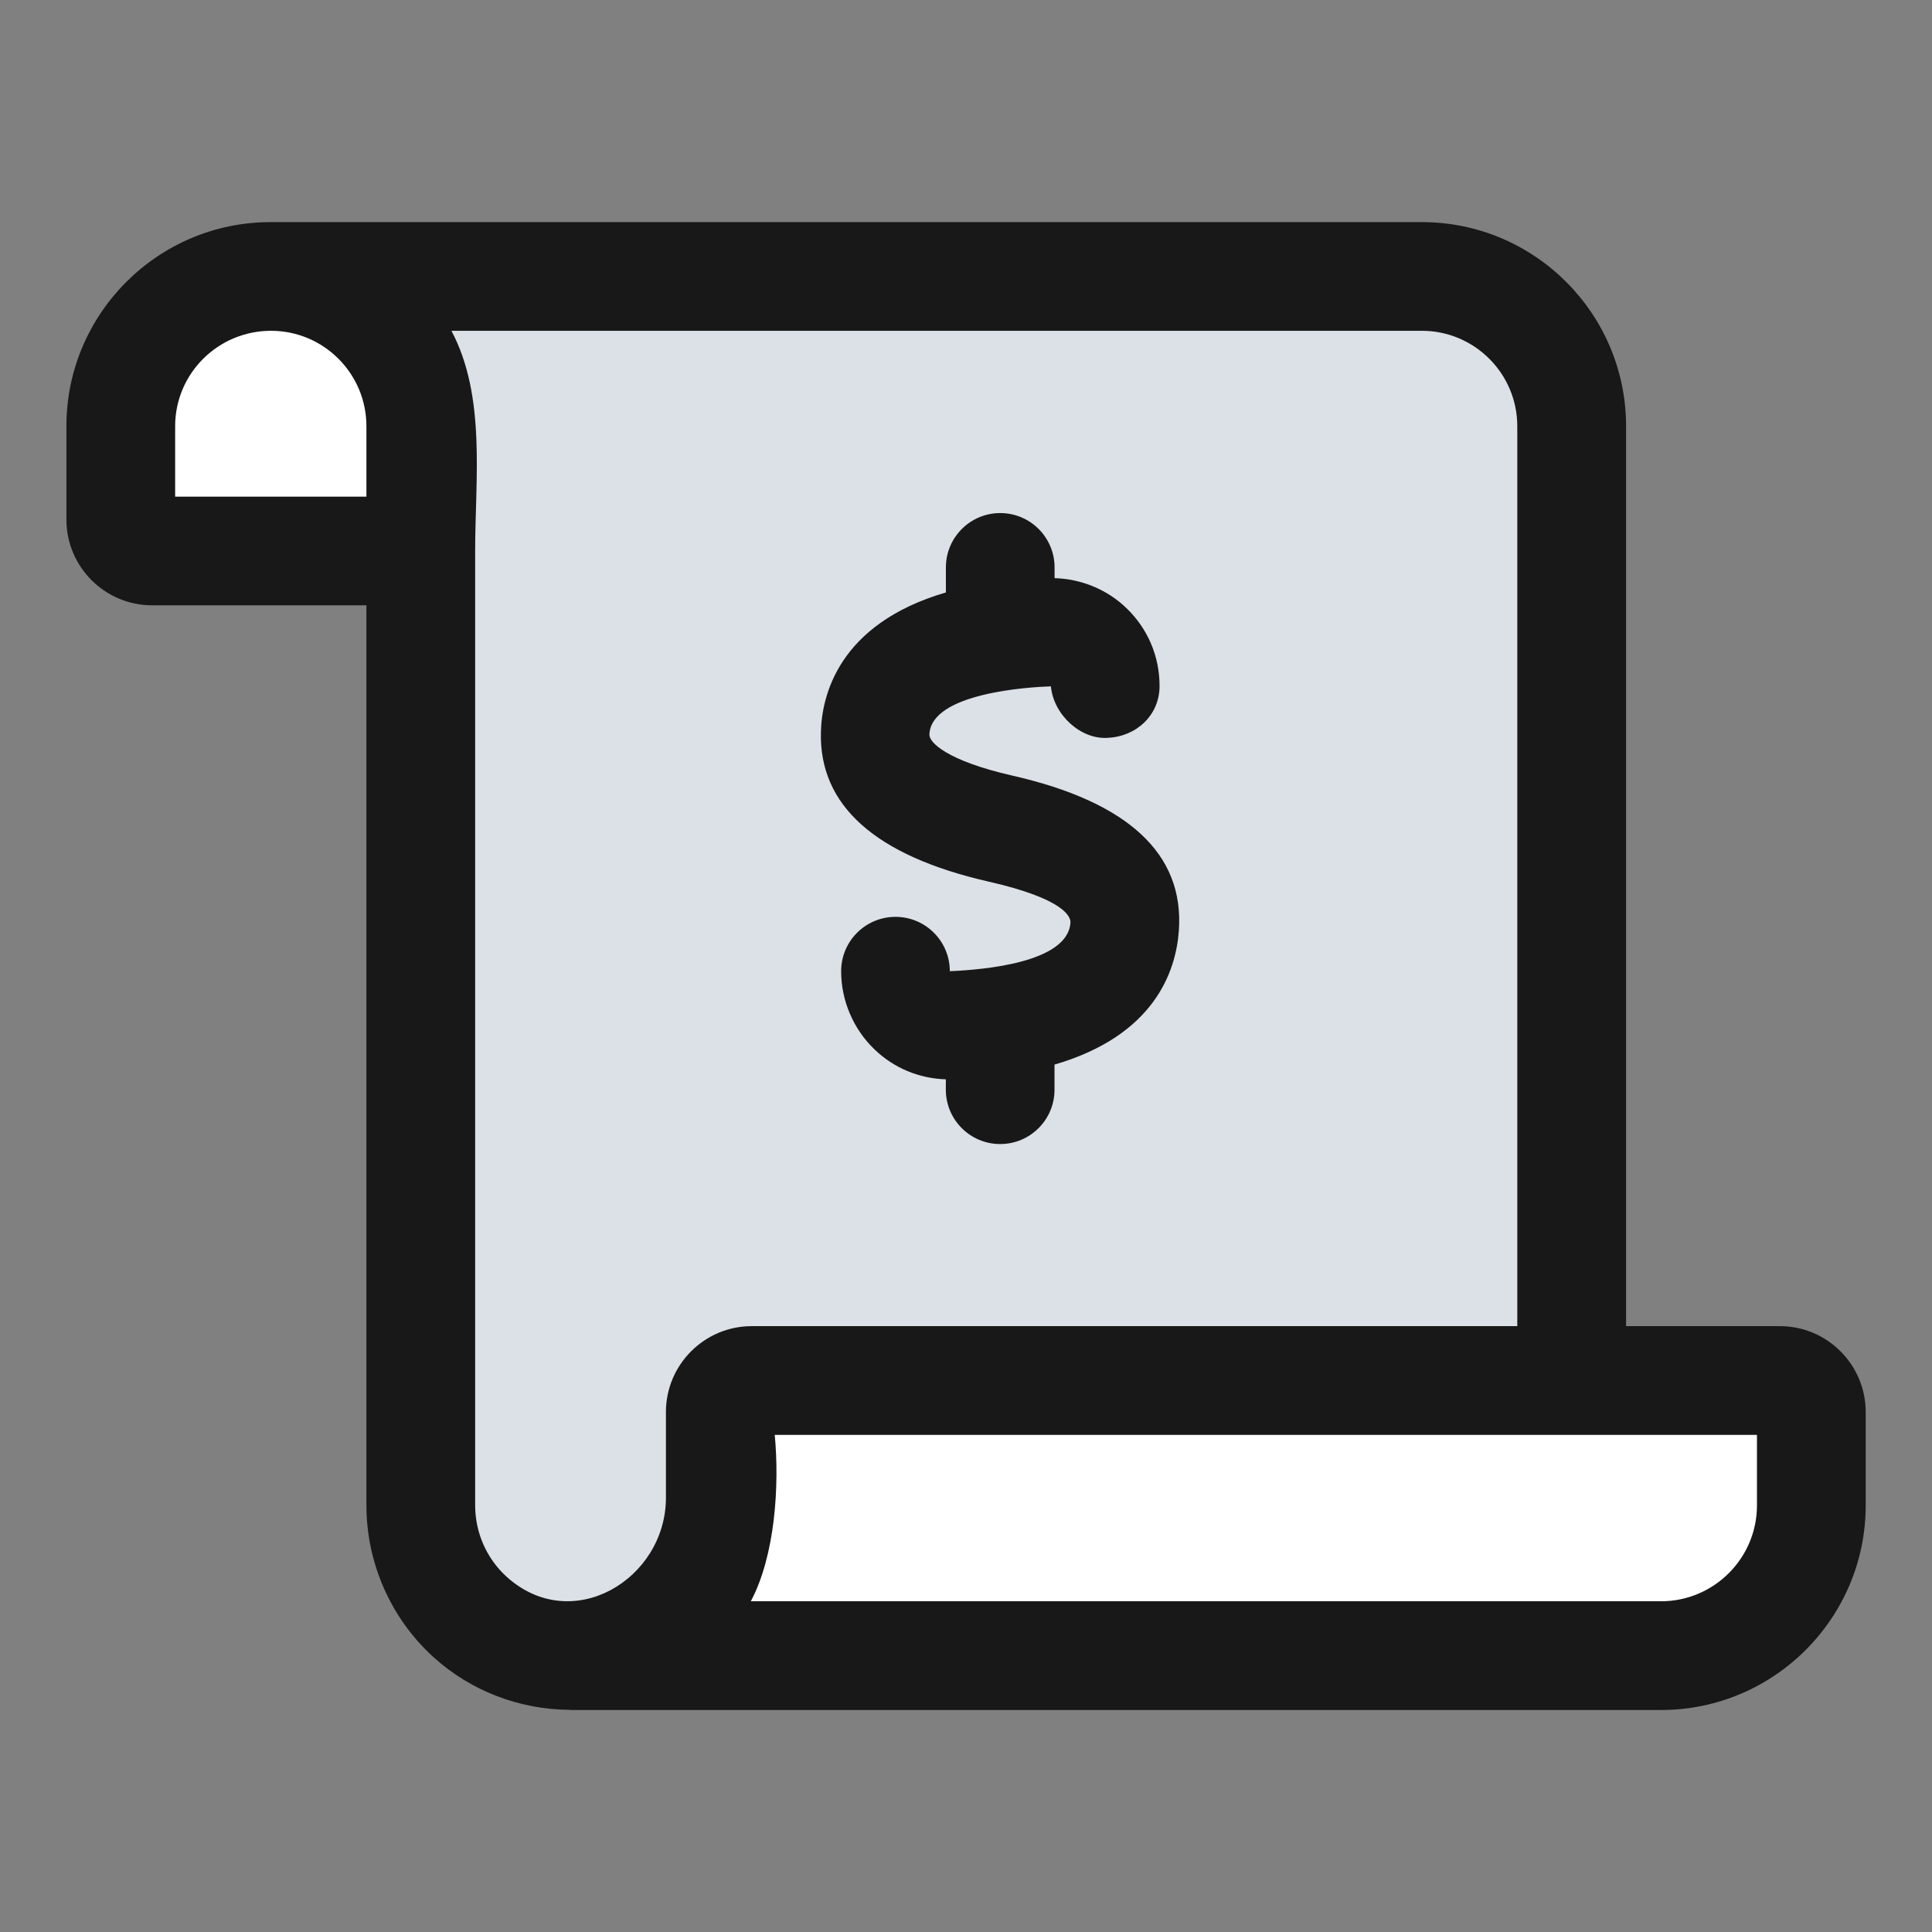 <svg xmlns="http://www.w3.org/2000/svg" width="32" height="32" viewBox="0 0 32 32" fill="none">
  <rect x="0" y="0" width="32" height="32" fill="#808080" stroke="none"/>
  <path d="M6.969 7.058V9.125H2.52C2.233 9.126 2 8.893 2 8.606V7.058C2 5.688 3.11 4.578 4.48 4.578H4.489C5.859 4.578 6.969 5.689 6.969 7.058ZM30 23.387V24.933C30 26.308 28.886 27.422 27.511 27.422H9.449C10.816 27.422 11.929 26.309 11.929 24.933V23.387C11.929 23.099 12.162 22.866 12.45 22.866H29.478C29.767 22.865 30 23.099 30 23.387Z" fill="white"/>
  <path d="M26.031 7.059V22.866H12.451C12.163 22.866 11.93 23.099 11.93 23.387V24.807C11.93 26.108 10.988 27.288 9.693 27.411C8.206 27.551 6.97 26.39 6.97 24.934V7.058C6.97 5.691 5.857 4.578 4.49 4.578H23.552C24.921 4.578 26.031 5.689 26.031 7.059Z" fill="#DBE1E7"/>
  <path d="M16.369 14.601C17.655 14.893 17.736 15.196 17.73 15.283C17.685 15.942 16.31 16.061 15.732 16.086C15.732 15.589 15.329 15.186 14.832 15.186C14.335 15.186 13.932 15.589 13.932 16.086C13.932 16.571 14.132 17.042 14.482 17.379C14.805 17.691 15.222 17.863 15.666 17.877V18.049C15.666 18.546 16.069 18.949 16.566 18.949C17.063 18.949 17.466 18.546 17.466 18.049V17.633C19.117 17.152 19.48 16.093 19.526 15.406C19.613 14.143 18.685 13.282 16.769 12.847C15.674 12.597 15.391 12.294 15.394 12.169C15.413 11.473 17.066 11.379 17.406 11.368C17.452 11.845 17.904 12.25 18.344 12.221C18.825 12.2 19.206 11.844 19.206 11.362C19.206 10.872 19.012 10.414 18.658 10.073C18.339 9.764 17.908 9.588 17.467 9.576V9.398C17.467 8.901 17.064 8.498 16.567 8.498C16.07 8.498 15.667 8.901 15.667 9.398V9.813C13.876 10.336 13.611 11.539 13.597 12.12C13.562 13.339 14.496 14.173 16.369 14.601Z" fill="#181818"/>
  <path d="M29.48 21.965H26.933V7.059C26.933 5.195 25.416 3.679 23.552 3.679H4.49L4.487 3.68C4.485 3.68 4.483 3.679 4.481 3.679C2.617 3.679 1.1 5.195 1.1 7.059V8.606C1.1 9.389 1.737 10.026 2.52 10.026H6.069V24.933C6.069 25.888 6.473 26.804 7.177 27.445C7.794 28.006 8.602 28.315 9.435 28.32C9.44 28.32 9.444 28.323 9.45 28.323H27.512C29.381 28.323 30.902 26.802 30.902 24.933V23.387C30.901 22.603 30.264 21.965 29.48 21.965ZM2.901 8.226V7.059C2.901 6.188 3.61 5.479 4.49 5.479C5.361 5.479 6.069 6.188 6.069 7.059V8.226H2.901ZM7.87 24.933V9.126C7.87 7.94 8.054 6.566 7.477 5.479H23.551C24.422 5.479 25.131 6.188 25.131 7.059V21.965H12.451C11.668 21.965 11.03 22.603 11.03 23.387V24.807C11.03 26.155 9.475 27.1 8.388 26.113C8.059 25.813 7.87 25.383 7.87 24.933ZM29.101 24.933C29.101 25.809 28.388 26.522 27.512 26.522H12.436C12.839 25.764 12.912 24.604 12.832 23.766H26.033H29.101V24.933Z" fill="#181818"/>
</svg>